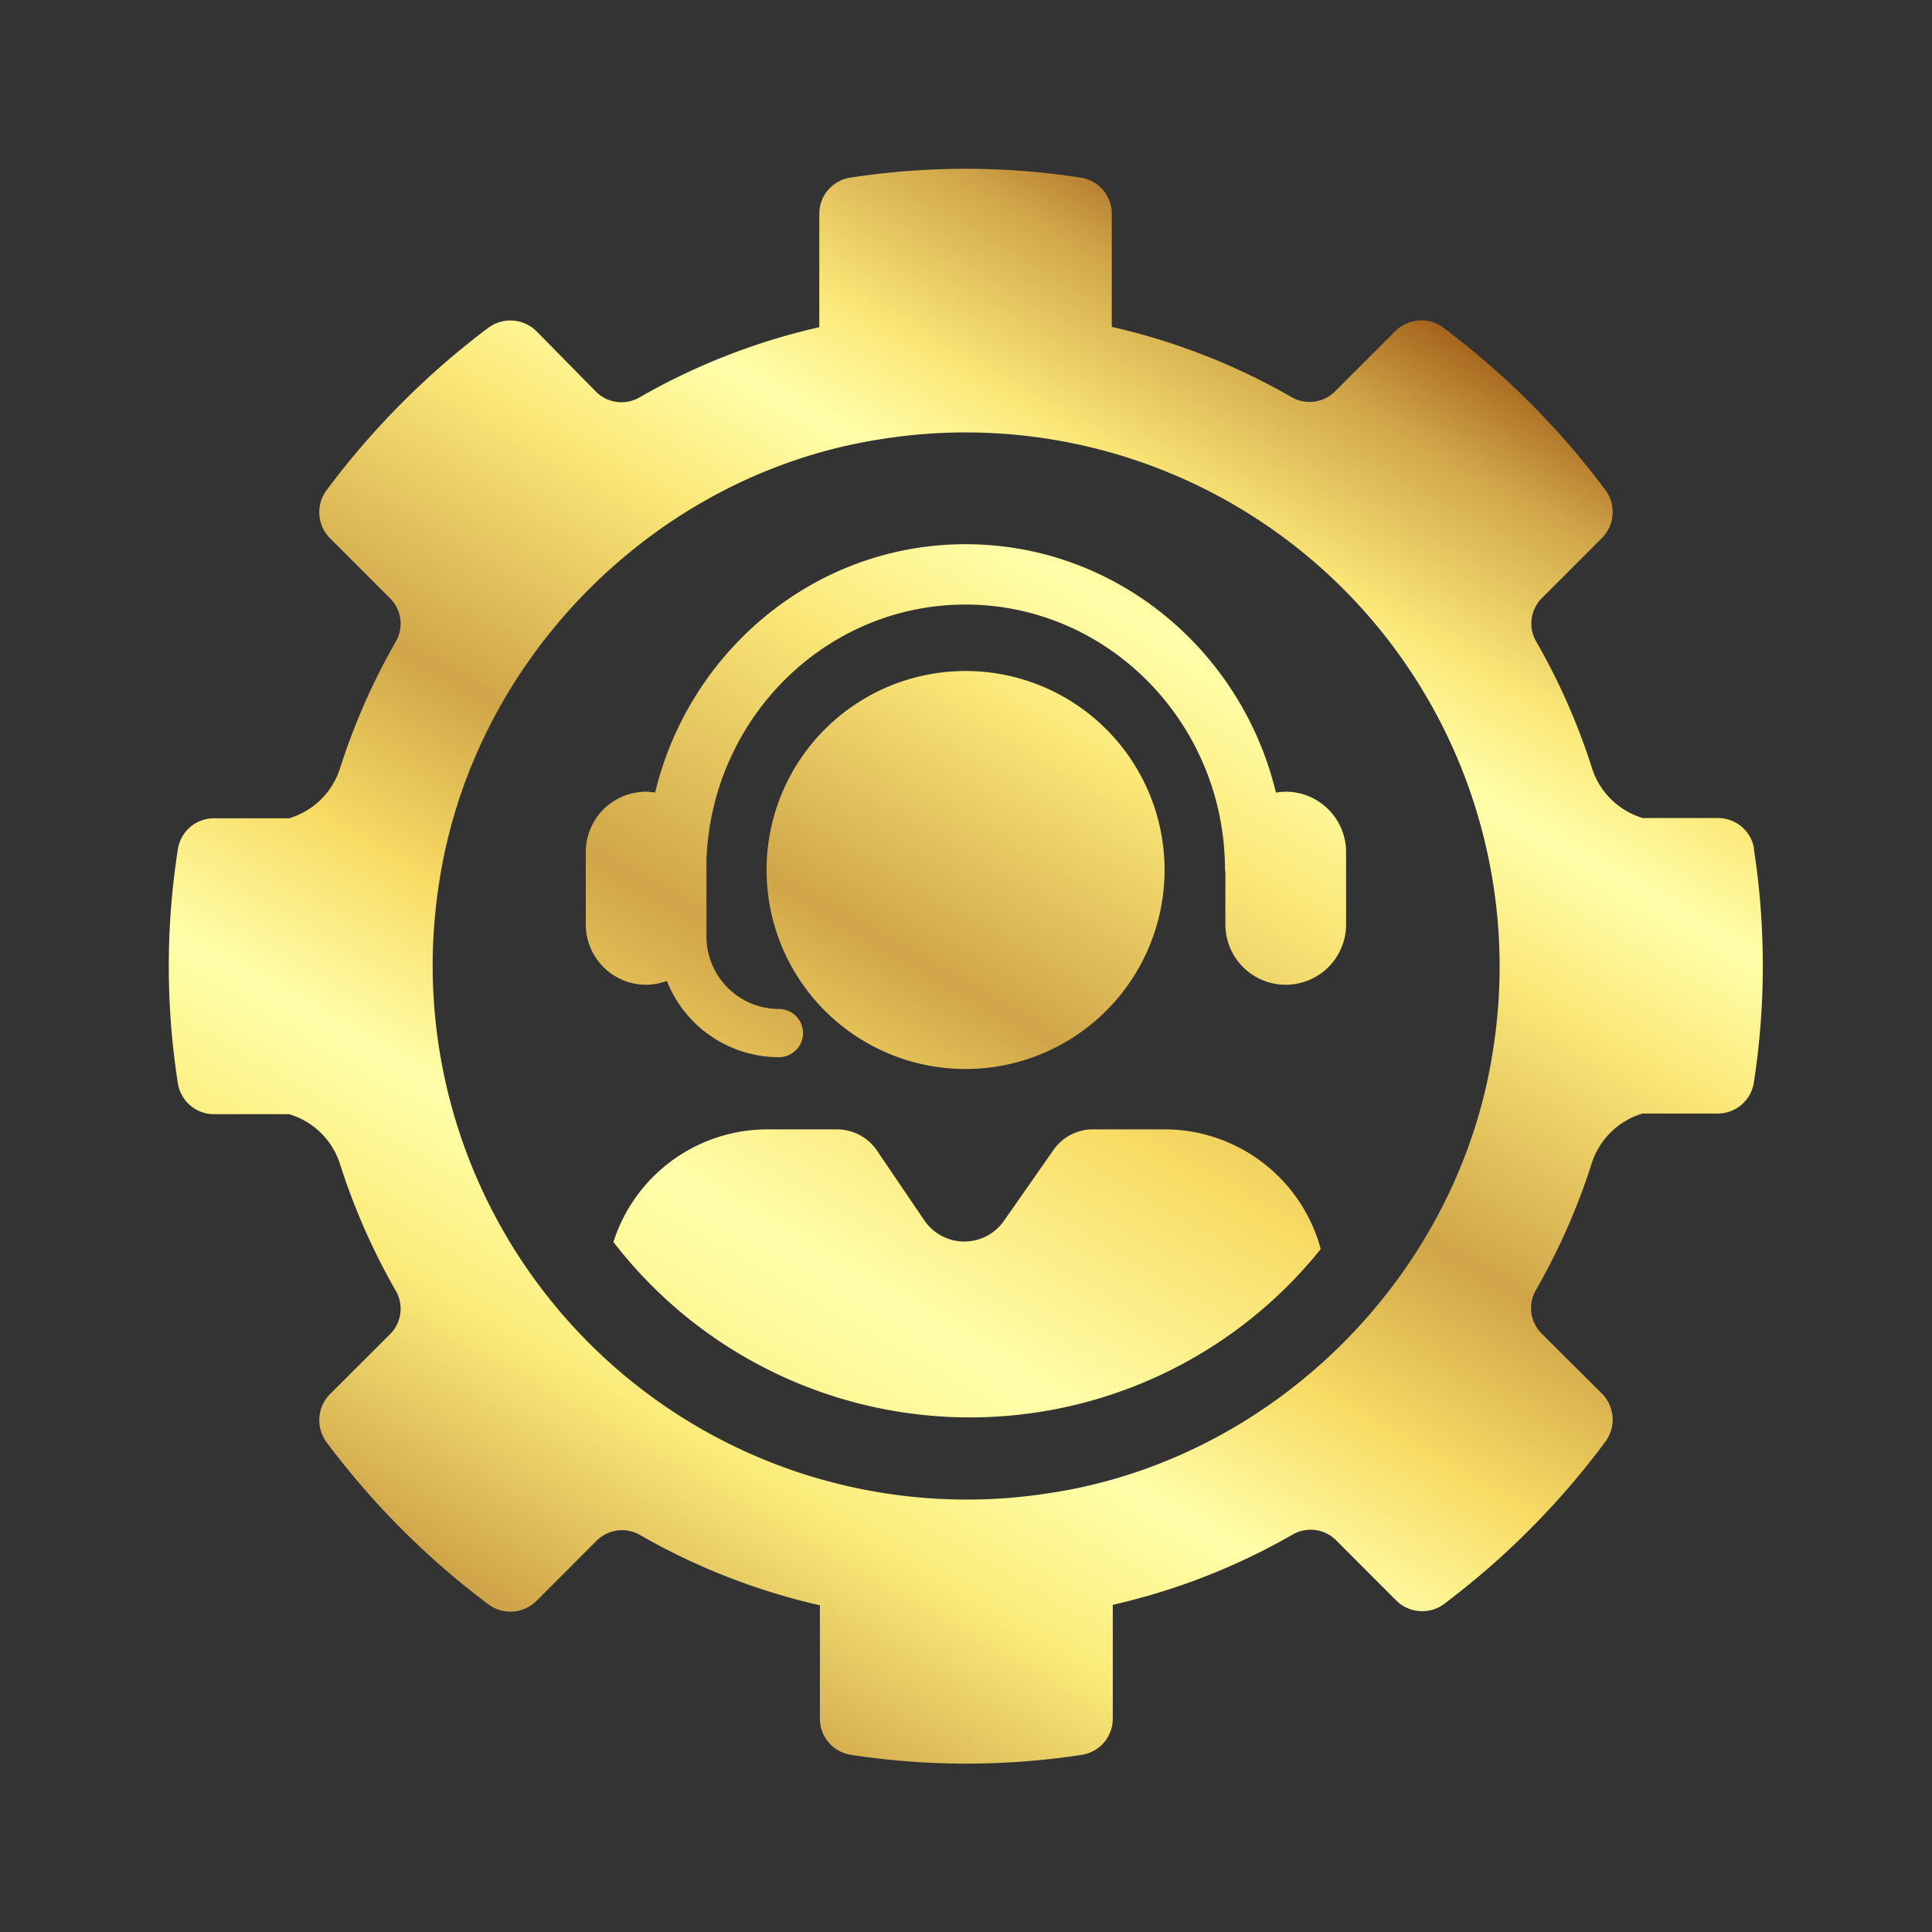 <svg id="Layer_1" data-name="Layer 1" xmlns="http://www.w3.org/2000/svg" xmlns:xlink="http://www.w3.org/1999/xlink" viewBox="0 0 250.67 250.67"><rect x="0" y="0" width="250.67" height="250.67" fill="#333333" stroke="none"/><defs><linearGradient id="linear-gradient" x1="74.78" y1="212.89" x2="176.86" y2="36.08" gradientUnits="userSpaceOnUse"><stop offset="0" stop-color="#d0a549"/><stop offset="0.15" stop-color="#fbec7a"/><stop offset="0.26" stop-color="#ffa"/><stop offset="0.37" stop-color="#f8dc65"/><stop offset="0.49" stop-color="#d0a549"/><stop offset="0.66" stop-color="#fbe878"/><stop offset="0.75" stop-color="#ffa"/><stop offset="0.82" stop-color="#fbe878"/><stop offset="0.93" stop-color="#d0a549"/><stop offset="1" stop-color="#a4631b"/></linearGradient><linearGradient id="linear-gradient-2" x1="56.49" y1="234.49" x2="175.86" y2="27.73" xlink:href="#linear-gradient"/><linearGradient id="linear-gradient-3" x1="68.13" y1="211.86" x2="170.95" y2="33.77" xlink:href="#linear-gradient"/><linearGradient id="linear-gradient-4" x1="79.5" y1="240.61" x2="232.57" y2="-24.5" xlink:href="#linear-gradient"/></defs><title>729 [Converted]</title><path d="M227.59,110.14a4.74,4.74,0,0,0-4.71-4h-9.73a9.89,9.89,0,0,1-6.62-6.56,84.71,84.71,0,0,0-7.19-16.31,4.65,4.65,0,0,1,.7-5.65l7.78-7.79a4.78,4.78,0,0,0,.51-6.2,103.72,103.72,0,0,0-21.08-21.13A4.79,4.79,0,0,0,181,43l-7.8,7.8a4.67,4.67,0,0,1-5.66.7,84.32,84.32,0,0,0-23.29-9.09h0V27.76a4.74,4.74,0,0,0-4-4.71,98.08,98.08,0,0,0-29.95,0,4.74,4.74,0,0,0-4,4.71V42.45h0a84.32,84.32,0,0,0-23.29,9.09,4.67,4.67,0,0,1-5.66-.7L69.63,43a4.81,4.81,0,0,0-6.22-.51A104,104,0,0,0,42.33,63.66a4.79,4.79,0,0,0,.51,6.2l7.79,7.79a4.64,4.64,0,0,1,.69,5.65,85.29,85.29,0,0,0-7.18,16.31,9.9,9.9,0,0,1-6.63,6.56H27.79a4.73,4.73,0,0,0-4.71,4,98.42,98.42,0,0,0,0,30.39,4.73,4.73,0,0,0,4.71,4h9.72a9.88,9.88,0,0,1,6.63,6.55,85,85,0,0,0,7.18,16.31,4.65,4.65,0,0,1-.69,5.66l-7.79,7.78a4.81,4.81,0,0,0-.51,6.21,103.92,103.92,0,0,0,21.08,21.12,4.79,4.79,0,0,0,6.22-.5l7.8-7.81a4.67,4.67,0,0,1,5.66-.69,84.32,84.32,0,0,0,23.29,9.09h0v14.69a4.75,4.75,0,0,0,4,4.71,98.93,98.93,0,0,0,30,0,4.75,4.75,0,0,0,4-4.71V208.22h0a84.32,84.32,0,0,0,23.29-9.09,4.67,4.67,0,0,1,5.66.69l7.8,7.81a4.78,4.78,0,0,0,6.21.5A103.67,103.67,0,0,0,208.33,187a4.79,4.79,0,0,0-.51-6.21L200,173a4.67,4.67,0,0,1-.7-5.66,84.44,84.44,0,0,0,7.19-16.31,9.87,9.87,0,0,1,6.62-6.55h9.73a4.74,4.74,0,0,0,4.71-4,99.26,99.26,0,0,0,0-30.39Zm-33.88,26.14c-4.47,29.14-28.29,53-57.44,57.43A69.29,69.29,0,0,1,57,114.38c4.47-29.14,28.29-53,57.44-57.42A69.29,69.29,0,0,1,193.71,136.28Z" fill="url(#linear-gradient)"/><path d="M166.83,102.72a9,9,0,0,0-1.28.12c-4.44-18.47-20.78-32.23-40.27-32.23S89.45,84.37,85,102.83a9.09,9.09,0,0,0-1.17-.11A7.84,7.84,0,0,0,76,110.55v9.39a7.84,7.84,0,0,0,7.83,7.83,7.74,7.74,0,0,0,2.69-.5,15.67,15.67,0,0,0,14.54,9.9,3.13,3.13,0,1,0,0-6.26,9.41,9.41,0,0,1-9.4-9.4v-9.93c.67-18.39,15.47-33.14,33.61-33.14,18.57,0,33.67,15.45,33.67,34.44a2.25,2.25,0,0,0,.05.22v6.84a7.83,7.83,0,1,0,15.66,0v-9.39A7.84,7.84,0,0,0,166.83,102.72Z" fill="url(#linear-gradient-2)"/><path d="M151.1,112.88a25.82,25.82,0,1,0-25.82,25.82A25.83,25.83,0,0,0,151.1,112.88Z" fill="url(#linear-gradient-3)"/><path d="M151,146.53h-9.19a6.24,6.24,0,0,0-5.13,2.68l-6.43,9.2a6.27,6.27,0,0,1-10.32-.07l-6.15-9.06a6.27,6.27,0,0,0-5.19-2.75h-9a21,21,0,0,0-20,14.61,58.36,58.36,0,0,0,91.77.92A21,21,0,0,0,151,146.53Z" fill="url(#linear-gradient-4)"/></svg>